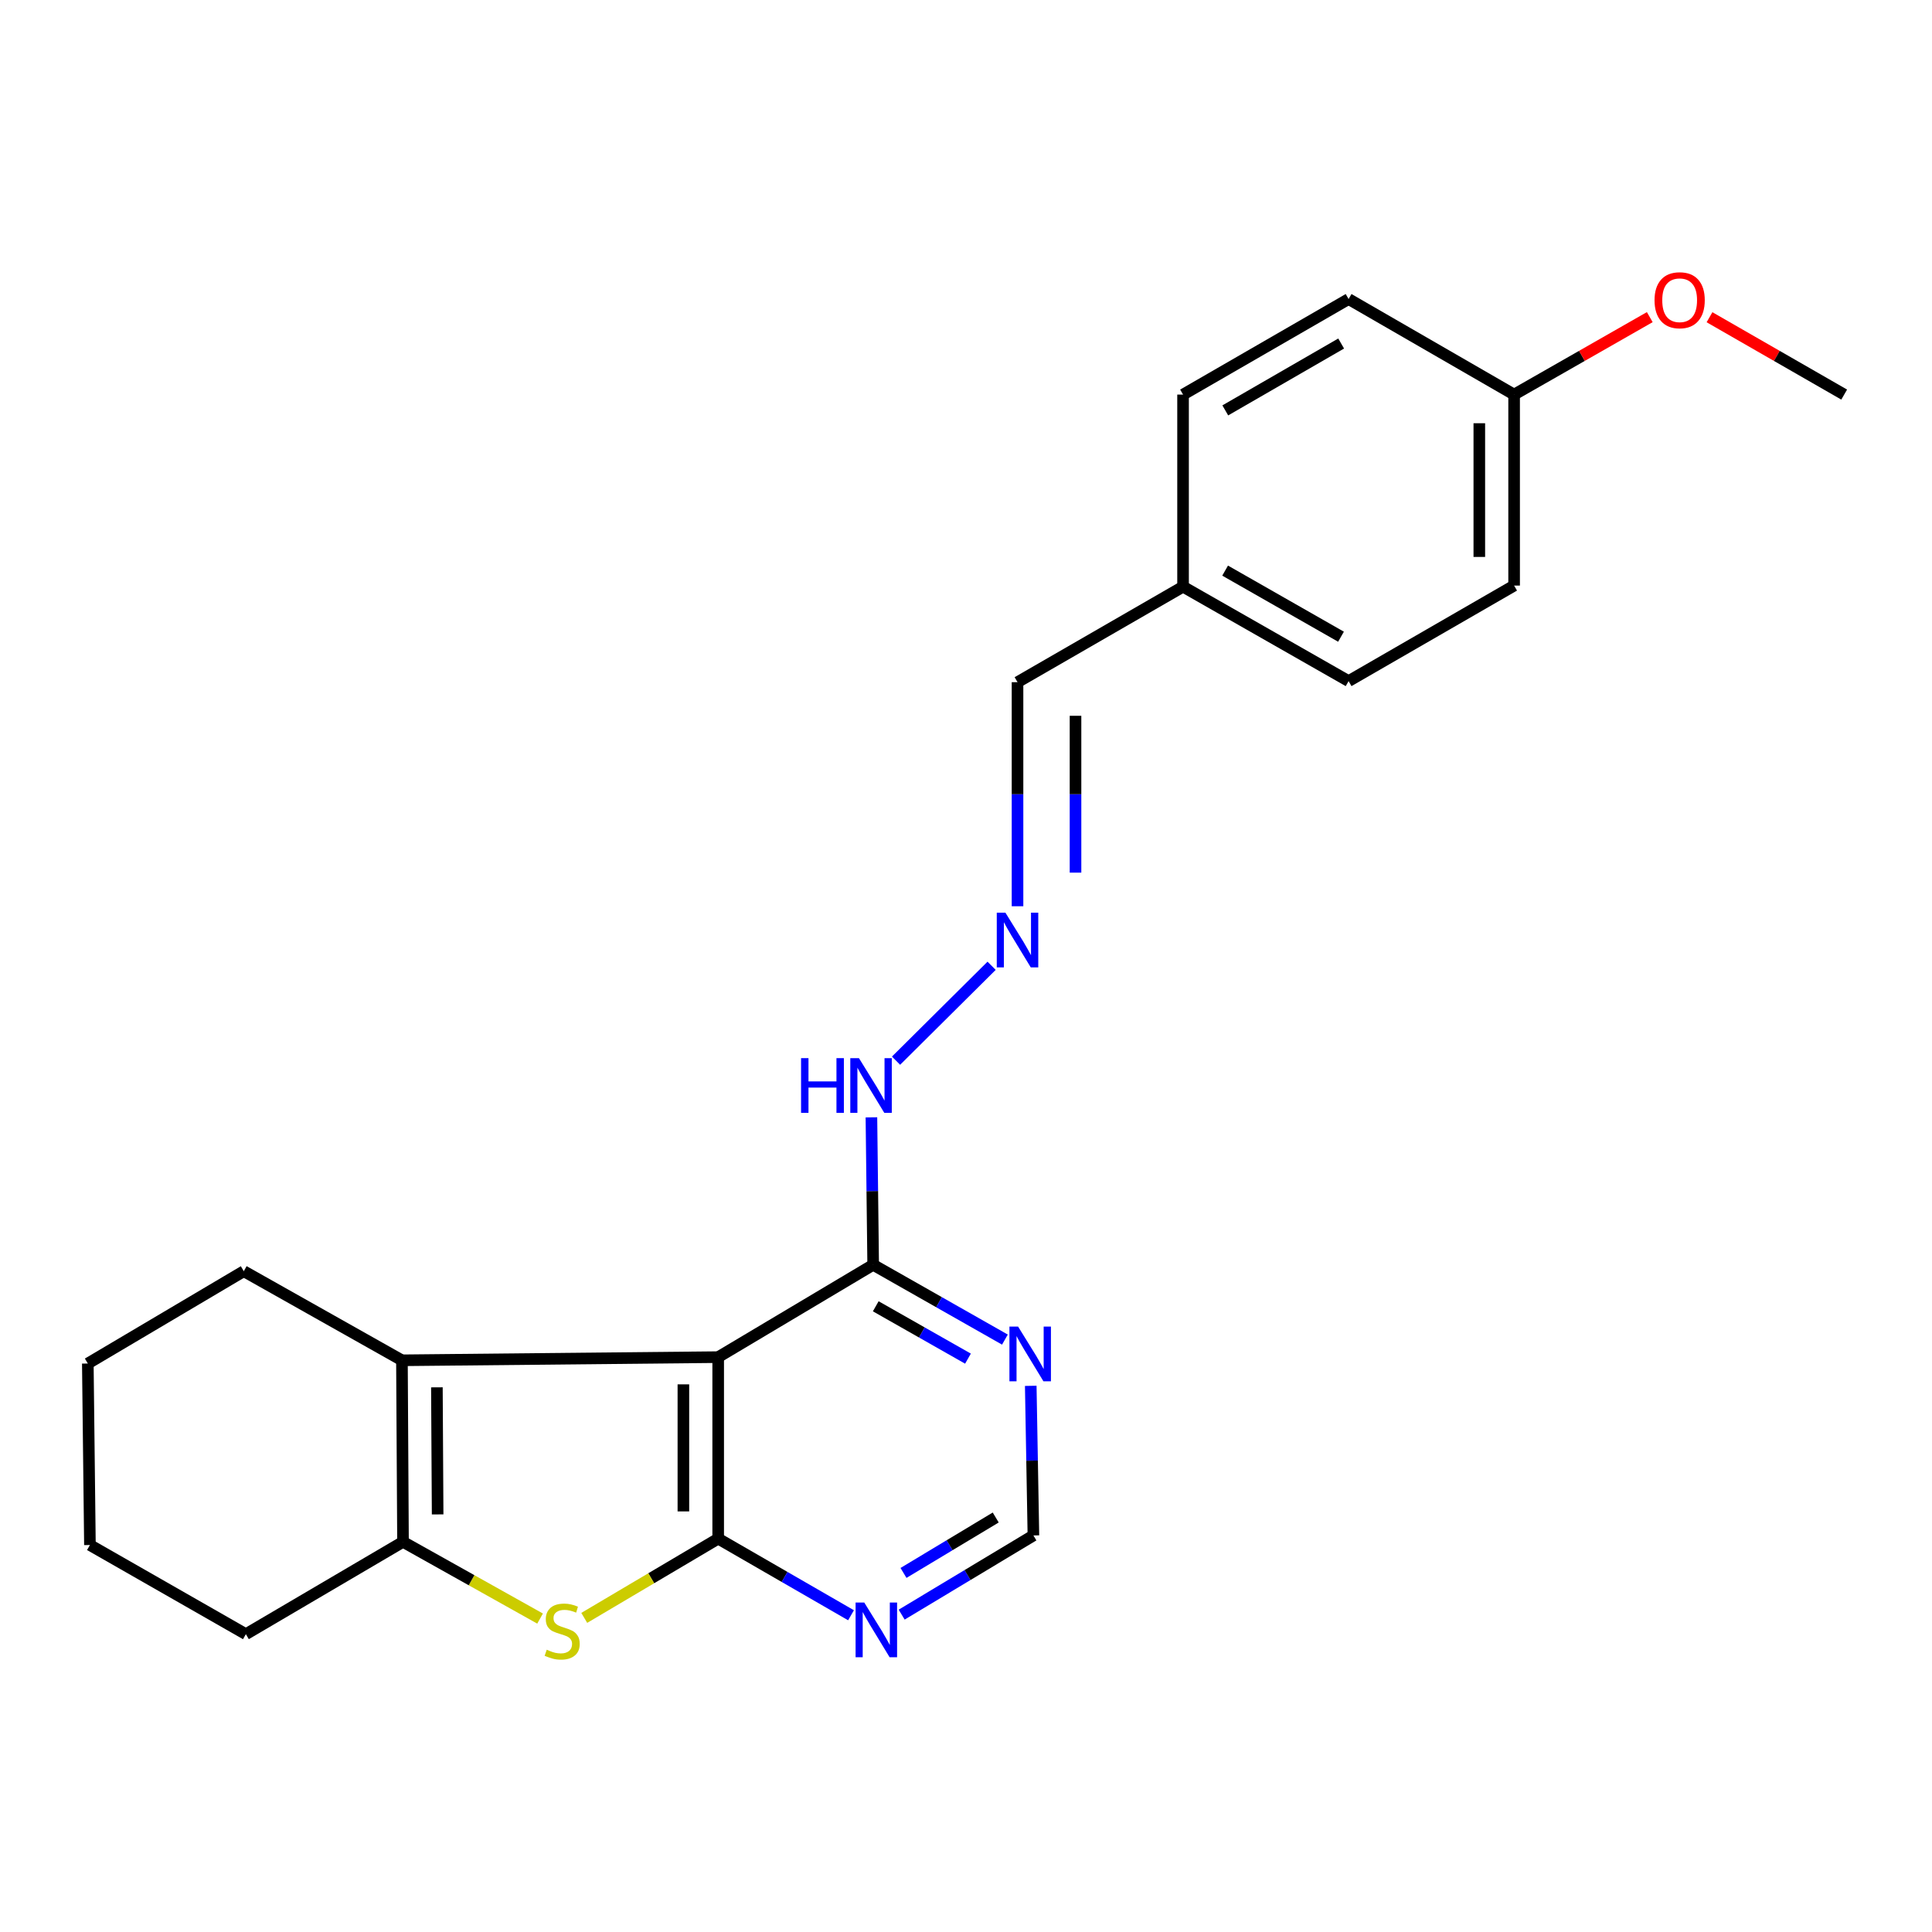 <?xml version='1.0' encoding='iso-8859-1'?>
<svg version='1.1' baseProfile='full'
              xmlns='http://www.w3.org/2000/svg'
                      xmlns:rdkit='http://www.rdkit.org/xml'
                      xmlns:xlink='http://www.w3.org/1999/xlink'
                  xml:space='preserve'
width='1000px' height='1000px' viewBox='0 0 1000 1000'>
<!-- END OF HEADER -->
<rect style='opacity:1.0;fill:#FFFFFF;stroke:none' width='1000' height='1000' x='0' y='0'> </rect>
<path class='bond-0' d='M 371.732,796.395 L 371.732,702.448' style='fill:none;fill-rule:evenodd;stroke:#000000;stroke-width:6px;stroke-linecap:butt;stroke-linejoin:miter;stroke-opacity:1' />
<path class='bond-0' d='M 353.721,782.303 L 353.721,716.54' style='fill:none;fill-rule:evenodd;stroke:#000000;stroke-width:6px;stroke-linecap:butt;stroke-linejoin:miter;stroke-opacity:1' />
<path class='bond-1' d='M 371.732,796.395 L 337.071,816.904' style='fill:none;fill-rule:evenodd;stroke:#000000;stroke-width:6px;stroke-linecap:butt;stroke-linejoin:miter;stroke-opacity:1' />
<path class='bond-1' d='M 337.071,816.904 L 302.409,837.414' style='fill:none;fill-rule:evenodd;stroke:#CCCC00;stroke-width:6px;stroke-linecap:butt;stroke-linejoin:miter;stroke-opacity:1' />
<path class='bond-5' d='M 371.732,796.395 L 406.111,816.226' style='fill:none;fill-rule:evenodd;stroke:#000000;stroke-width:6px;stroke-linecap:butt;stroke-linejoin:miter;stroke-opacity:1' />
<path class='bond-5' d='M 406.111,816.226 L 440.489,836.056' style='fill:none;fill-rule:evenodd;stroke:#0000FF;stroke-width:6px;stroke-linecap:butt;stroke-linejoin:miter;stroke-opacity:1' />
<path class='bond-2' d='M 371.732,702.448 L 208.043,704.089' style='fill:none;fill-rule:evenodd;stroke:#000000;stroke-width:6px;stroke-linecap:butt;stroke-linejoin:miter;stroke-opacity:1' />
<path class='bond-4' d='M 371.732,702.448 L 451.951,654.659' style='fill:none;fill-rule:evenodd;stroke:#000000;stroke-width:6px;stroke-linecap:butt;stroke-linejoin:miter;stroke-opacity:1' />
<path class='bond-3' d='M 279.543,837.77 L 244.068,817.913' style='fill:none;fill-rule:evenodd;stroke:#CCCC00;stroke-width:6px;stroke-linecap:butt;stroke-linejoin:miter;stroke-opacity:1' />
<path class='bond-3' d='M 244.068,817.913 L 208.593,798.056' style='fill:none;fill-rule:evenodd;stroke:#000000;stroke-width:6px;stroke-linecap:butt;stroke-linejoin:miter;stroke-opacity:1' />
<path class='bond-13' d='M 208.043,704.089 L 126.183,657.971' style='fill:none;fill-rule:evenodd;stroke:#000000;stroke-width:6px;stroke-linecap:butt;stroke-linejoin:miter;stroke-opacity:1' />
<path class='bond-23' d='M 208.043,704.089 L 208.593,798.056' style='fill:none;fill-rule:evenodd;stroke:#000000;stroke-width:6px;stroke-linecap:butt;stroke-linejoin:miter;stroke-opacity:1' />
<path class='bond-23' d='M 226.136,718.079 L 226.521,783.856' style='fill:none;fill-rule:evenodd;stroke:#000000;stroke-width:6px;stroke-linecap:butt;stroke-linejoin:miter;stroke-opacity:1' />
<path class='bond-14' d='M 208.593,798.056 L 127.264,845.845' style='fill:none;fill-rule:evenodd;stroke:#000000;stroke-width:6px;stroke-linecap:butt;stroke-linejoin:miter;stroke-opacity:1' />
<path class='bond-9' d='M 451.951,654.659 L 451.498,616.496' style='fill:none;fill-rule:evenodd;stroke:#000000;stroke-width:6px;stroke-linecap:butt;stroke-linejoin:miter;stroke-opacity:1' />
<path class='bond-9' d='M 451.498,616.496 L 451.046,578.333' style='fill:none;fill-rule:evenodd;stroke:#0000FF;stroke-width:6px;stroke-linecap:butt;stroke-linejoin:miter;stroke-opacity:1' />
<path class='bond-24' d='M 451.951,654.659 L 486.047,674.016' style='fill:none;fill-rule:evenodd;stroke:#000000;stroke-width:6px;stroke-linecap:butt;stroke-linejoin:miter;stroke-opacity:1' />
<path class='bond-24' d='M 486.047,674.016 L 520.144,693.374' style='fill:none;fill-rule:evenodd;stroke:#0000FF;stroke-width:6px;stroke-linecap:butt;stroke-linejoin:miter;stroke-opacity:1' />
<path class='bond-24' d='M 453.288,676.129 L 477.155,689.679' style='fill:none;fill-rule:evenodd;stroke:#000000;stroke-width:6px;stroke-linecap:butt;stroke-linejoin:miter;stroke-opacity:1' />
<path class='bond-24' d='M 477.155,689.679 L 501.023,703.229' style='fill:none;fill-rule:evenodd;stroke:#0000FF;stroke-width:6px;stroke-linecap:butt;stroke-linejoin:miter;stroke-opacity:1' />
<path class='bond-7' d='M 466.703,835.732 L 500.797,815.238' style='fill:none;fill-rule:evenodd;stroke:#0000FF;stroke-width:6px;stroke-linecap:butt;stroke-linejoin:miter;stroke-opacity:1' />
<path class='bond-7' d='M 500.797,815.238 L 534.891,794.744' style='fill:none;fill-rule:evenodd;stroke:#000000;stroke-width:6px;stroke-linecap:butt;stroke-linejoin:miter;stroke-opacity:1' />
<path class='bond-7' d='M 467.652,814.148 L 491.518,799.802' style='fill:none;fill-rule:evenodd;stroke:#0000FF;stroke-width:6px;stroke-linecap:butt;stroke-linejoin:miter;stroke-opacity:1' />
<path class='bond-7' d='M 491.518,799.802 L 515.384,785.456' style='fill:none;fill-rule:evenodd;stroke:#000000;stroke-width:6px;stroke-linecap:butt;stroke-linejoin:miter;stroke-opacity:1' />
<path class='bond-6' d='M 533.514,717.306 L 534.202,756.025' style='fill:none;fill-rule:evenodd;stroke:#0000FF;stroke-width:6px;stroke-linecap:butt;stroke-linejoin:miter;stroke-opacity:1' />
<path class='bond-6' d='M 534.202,756.025 L 534.891,794.744' style='fill:none;fill-rule:evenodd;stroke:#000000;stroke-width:6px;stroke-linecap:butt;stroke-linejoin:miter;stroke-opacity:1' />
<path class='bond-8' d='M 513.255,499.885 L 463.789,549.005' style='fill:none;fill-rule:evenodd;stroke:#0000FF;stroke-width:6px;stroke-linecap:butt;stroke-linejoin:miter;stroke-opacity:1' />
<path class='bond-10' d='M 526.666,469.071 L 526.666,411.084' style='fill:none;fill-rule:evenodd;stroke:#0000FF;stroke-width:6px;stroke-linecap:butt;stroke-linejoin:miter;stroke-opacity:1' />
<path class='bond-10' d='M 526.666,411.084 L 526.666,353.097' style='fill:none;fill-rule:evenodd;stroke:#000000;stroke-width:6px;stroke-linecap:butt;stroke-linejoin:miter;stroke-opacity:1' />
<path class='bond-10' d='M 556.684,451.675 L 556.684,411.084' style='fill:none;fill-rule:evenodd;stroke:#0000FF;stroke-width:6px;stroke-linecap:butt;stroke-linejoin:miter;stroke-opacity:1' />
<path class='bond-10' d='M 556.684,411.084 L 556.684,370.493' style='fill:none;fill-rule:evenodd;stroke:#000000;stroke-width:6px;stroke-linecap:butt;stroke-linejoin:miter;stroke-opacity:1' />
<path class='bond-11' d='M 526.666,353.097 L 612.348,303.667' style='fill:none;fill-rule:evenodd;stroke:#000000;stroke-width:6px;stroke-linecap:butt;stroke-linejoin:miter;stroke-opacity:1' />
<path class='bond-15' d='M 612.348,303.667 L 612.348,204.236' style='fill:none;fill-rule:evenodd;stroke:#000000;stroke-width:6px;stroke-linecap:butt;stroke-linejoin:miter;stroke-opacity:1' />
<path class='bond-16' d='M 612.348,303.667 L 698.03,352.536' style='fill:none;fill-rule:evenodd;stroke:#000000;stroke-width:6px;stroke-linecap:butt;stroke-linejoin:miter;stroke-opacity:1' />
<path class='bond-16' d='M 634.124,295.352 L 694.101,329.561' style='fill:none;fill-rule:evenodd;stroke:#000000;stroke-width:6px;stroke-linecap:butt;stroke-linejoin:miter;stroke-opacity:1' />
<path class='bond-12' d='M 783.702,204.236 L 783.702,303.096' style='fill:none;fill-rule:evenodd;stroke:#000000;stroke-width:6px;stroke-linecap:butt;stroke-linejoin:miter;stroke-opacity:1' />
<path class='bond-12' d='M 765.691,219.065 L 765.691,288.267' style='fill:none;fill-rule:evenodd;stroke:#000000;stroke-width:6px;stroke-linecap:butt;stroke-linejoin:miter;stroke-opacity:1' />
<path class='bond-19' d='M 783.702,204.236 L 818.81,184.192' style='fill:none;fill-rule:evenodd;stroke:#000000;stroke-width:6px;stroke-linecap:butt;stroke-linejoin:miter;stroke-opacity:1' />
<path class='bond-19' d='M 818.81,184.192 L 853.917,164.147' style='fill:none;fill-rule:evenodd;stroke:#FF0000;stroke-width:6px;stroke-linecap:butt;stroke-linejoin:miter;stroke-opacity:1' />
<path class='bond-26' d='M 783.702,204.236 L 698.03,154.786' style='fill:none;fill-rule:evenodd;stroke:#000000;stroke-width:6px;stroke-linecap:butt;stroke-linejoin:miter;stroke-opacity:1' />
<path class='bond-21' d='M 126.183,657.971 L 45.455,705.76' style='fill:none;fill-rule:evenodd;stroke:#000000;stroke-width:6px;stroke-linecap:butt;stroke-linejoin:miter;stroke-opacity:1' />
<path class='bond-22' d='M 127.264,845.845 L 46.545,799.707' style='fill:none;fill-rule:evenodd;stroke:#000000;stroke-width:6px;stroke-linecap:butt;stroke-linejoin:miter;stroke-opacity:1' />
<path class='bond-18' d='M 612.348,204.236 L 698.03,154.786' style='fill:none;fill-rule:evenodd;stroke:#000000;stroke-width:6px;stroke-linecap:butt;stroke-linejoin:miter;stroke-opacity:1' />
<path class='bond-18' d='M 634.203,212.418 L 694.181,177.803' style='fill:none;fill-rule:evenodd;stroke:#000000;stroke-width:6px;stroke-linecap:butt;stroke-linejoin:miter;stroke-opacity:1' />
<path class='bond-17' d='M 698.03,352.536 L 783.702,303.096' style='fill:none;fill-rule:evenodd;stroke:#000000;stroke-width:6px;stroke-linecap:butt;stroke-linejoin:miter;stroke-opacity:1' />
<path class='bond-20' d='M 884.839,164.195 L 919.692,184.216' style='fill:none;fill-rule:evenodd;stroke:#FF0000;stroke-width:6px;stroke-linecap:butt;stroke-linejoin:miter;stroke-opacity:1' />
<path class='bond-20' d='M 919.692,184.216 L 954.545,204.236' style='fill:none;fill-rule:evenodd;stroke:#000000;stroke-width:6px;stroke-linecap:butt;stroke-linejoin:miter;stroke-opacity:1' />
<path class='bond-25' d='M 45.455,705.76 L 46.545,799.707' style='fill:none;fill-rule:evenodd;stroke:#000000;stroke-width:6px;stroke-linecap:butt;stroke-linejoin:miter;stroke-opacity:1' />
<path  class='atom-2' d='M 282.983 853.894
Q 283.303 854.014, 284.623 854.574
Q 285.943 855.134, 287.383 855.494
Q 288.863 855.814, 290.303 855.814
Q 292.983 855.814, 294.543 854.534
Q 296.103 853.214, 296.103 850.934
Q 296.103 849.374, 295.303 848.414
Q 294.543 847.454, 293.343 846.934
Q 292.143 846.414, 290.143 845.814
Q 287.623 845.054, 286.103 844.334
Q 284.623 843.614, 283.543 842.094
Q 282.503 840.574, 282.503 838.014
Q 282.503 834.454, 284.903 832.254
Q 287.343 830.054, 292.143 830.054
Q 295.423 830.054, 299.143 831.614
L 298.223 834.694
Q 294.823 833.294, 292.263 833.294
Q 289.503 833.294, 287.983 834.454
Q 286.463 835.574, 286.503 837.534
Q 286.503 839.054, 287.263 839.974
Q 288.063 840.894, 289.183 841.414
Q 290.343 841.934, 292.263 842.534
Q 294.823 843.334, 296.343 844.134
Q 297.863 844.934, 298.943 846.574
Q 300.063 848.174, 300.063 850.934
Q 300.063 854.854, 297.423 856.974
Q 294.823 859.054, 290.463 859.054
Q 287.943 859.054, 286.023 858.494
Q 284.143 857.974, 281.903 857.054
L 282.983 853.894
' fill='#CCCC00'/>
<path  class='atom-6' d='M 447.332 829.454
L 456.612 844.454
Q 457.532 845.934, 459.012 848.614
Q 460.492 851.294, 460.572 851.454
L 460.572 829.454
L 464.332 829.454
L 464.332 857.774
L 460.452 857.774
L 450.492 841.374
Q 449.332 839.454, 448.092 837.254
Q 446.892 835.054, 446.532 834.374
L 446.532 857.774
L 442.852 857.774
L 442.852 829.454
L 447.332 829.454
' fill='#0000FF'/>
<path  class='atom-7' d='M 526.96 686.637
L 536.24 701.637
Q 537.16 703.117, 538.64 705.797
Q 540.12 708.477, 540.2 708.637
L 540.2 686.637
L 543.96 686.637
L 543.96 714.957
L 540.08 714.957
L 530.12 698.557
Q 528.96 696.637, 527.72 694.437
Q 526.52 692.237, 526.16 691.557
L 526.16 714.957
L 522.48 714.957
L 522.48 686.637
L 526.96 686.637
' fill='#0000FF'/>
<path  class='atom-9' d='M 520.406 472.407
L 529.686 487.407
Q 530.606 488.887, 532.086 491.567
Q 533.566 494.247, 533.646 494.407
L 533.646 472.407
L 537.406 472.407
L 537.406 500.727
L 533.526 500.727
L 523.566 484.327
Q 522.406 482.407, 521.166 480.207
Q 519.966 478.007, 519.606 477.327
L 519.606 500.727
L 515.926 500.727
L 515.926 472.407
L 520.406 472.407
' fill='#0000FF'/>
<path  class='atom-10' d='M 414.63 547.693
L 418.47 547.693
L 418.47 559.733
L 432.95 559.733
L 432.95 547.693
L 436.79 547.693
L 436.79 576.013
L 432.95 576.013
L 432.95 562.933
L 418.47 562.933
L 418.47 576.013
L 414.63 576.013
L 414.63 547.693
' fill='#0000FF'/>
<path  class='atom-10' d='M 444.59 547.693
L 453.87 562.693
Q 454.79 564.173, 456.27 566.853
Q 457.75 569.533, 457.83 569.693
L 457.83 547.693
L 461.59 547.693
L 461.59 576.013
L 457.71 576.013
L 447.75 559.613
Q 446.59 557.693, 445.35 555.493
Q 444.15 553.293, 443.79 552.613
L 443.79 576.013
L 440.11 576.013
L 440.11 547.693
L 444.59 547.693
' fill='#0000FF'/>
<path  class='atom-20' d='M 856.384 155.397
Q 856.384 148.597, 859.744 144.797
Q 863.104 140.997, 869.384 140.997
Q 875.664 140.997, 879.024 144.797
Q 882.384 148.597, 882.384 155.397
Q 882.384 162.277, 878.984 166.197
Q 875.584 170.077, 869.384 170.077
Q 863.144 170.077, 859.744 166.197
Q 856.384 162.317, 856.384 155.397
M 869.384 166.877
Q 873.704 166.877, 876.024 163.997
Q 878.384 161.077, 878.384 155.397
Q 878.384 149.837, 876.024 147.037
Q 873.704 144.197, 869.384 144.197
Q 865.064 144.197, 862.704 146.997
Q 860.384 149.797, 860.384 155.397
Q 860.384 161.117, 862.704 163.997
Q 865.064 166.877, 869.384 166.877
' fill='#FF0000'/>
</svg>
